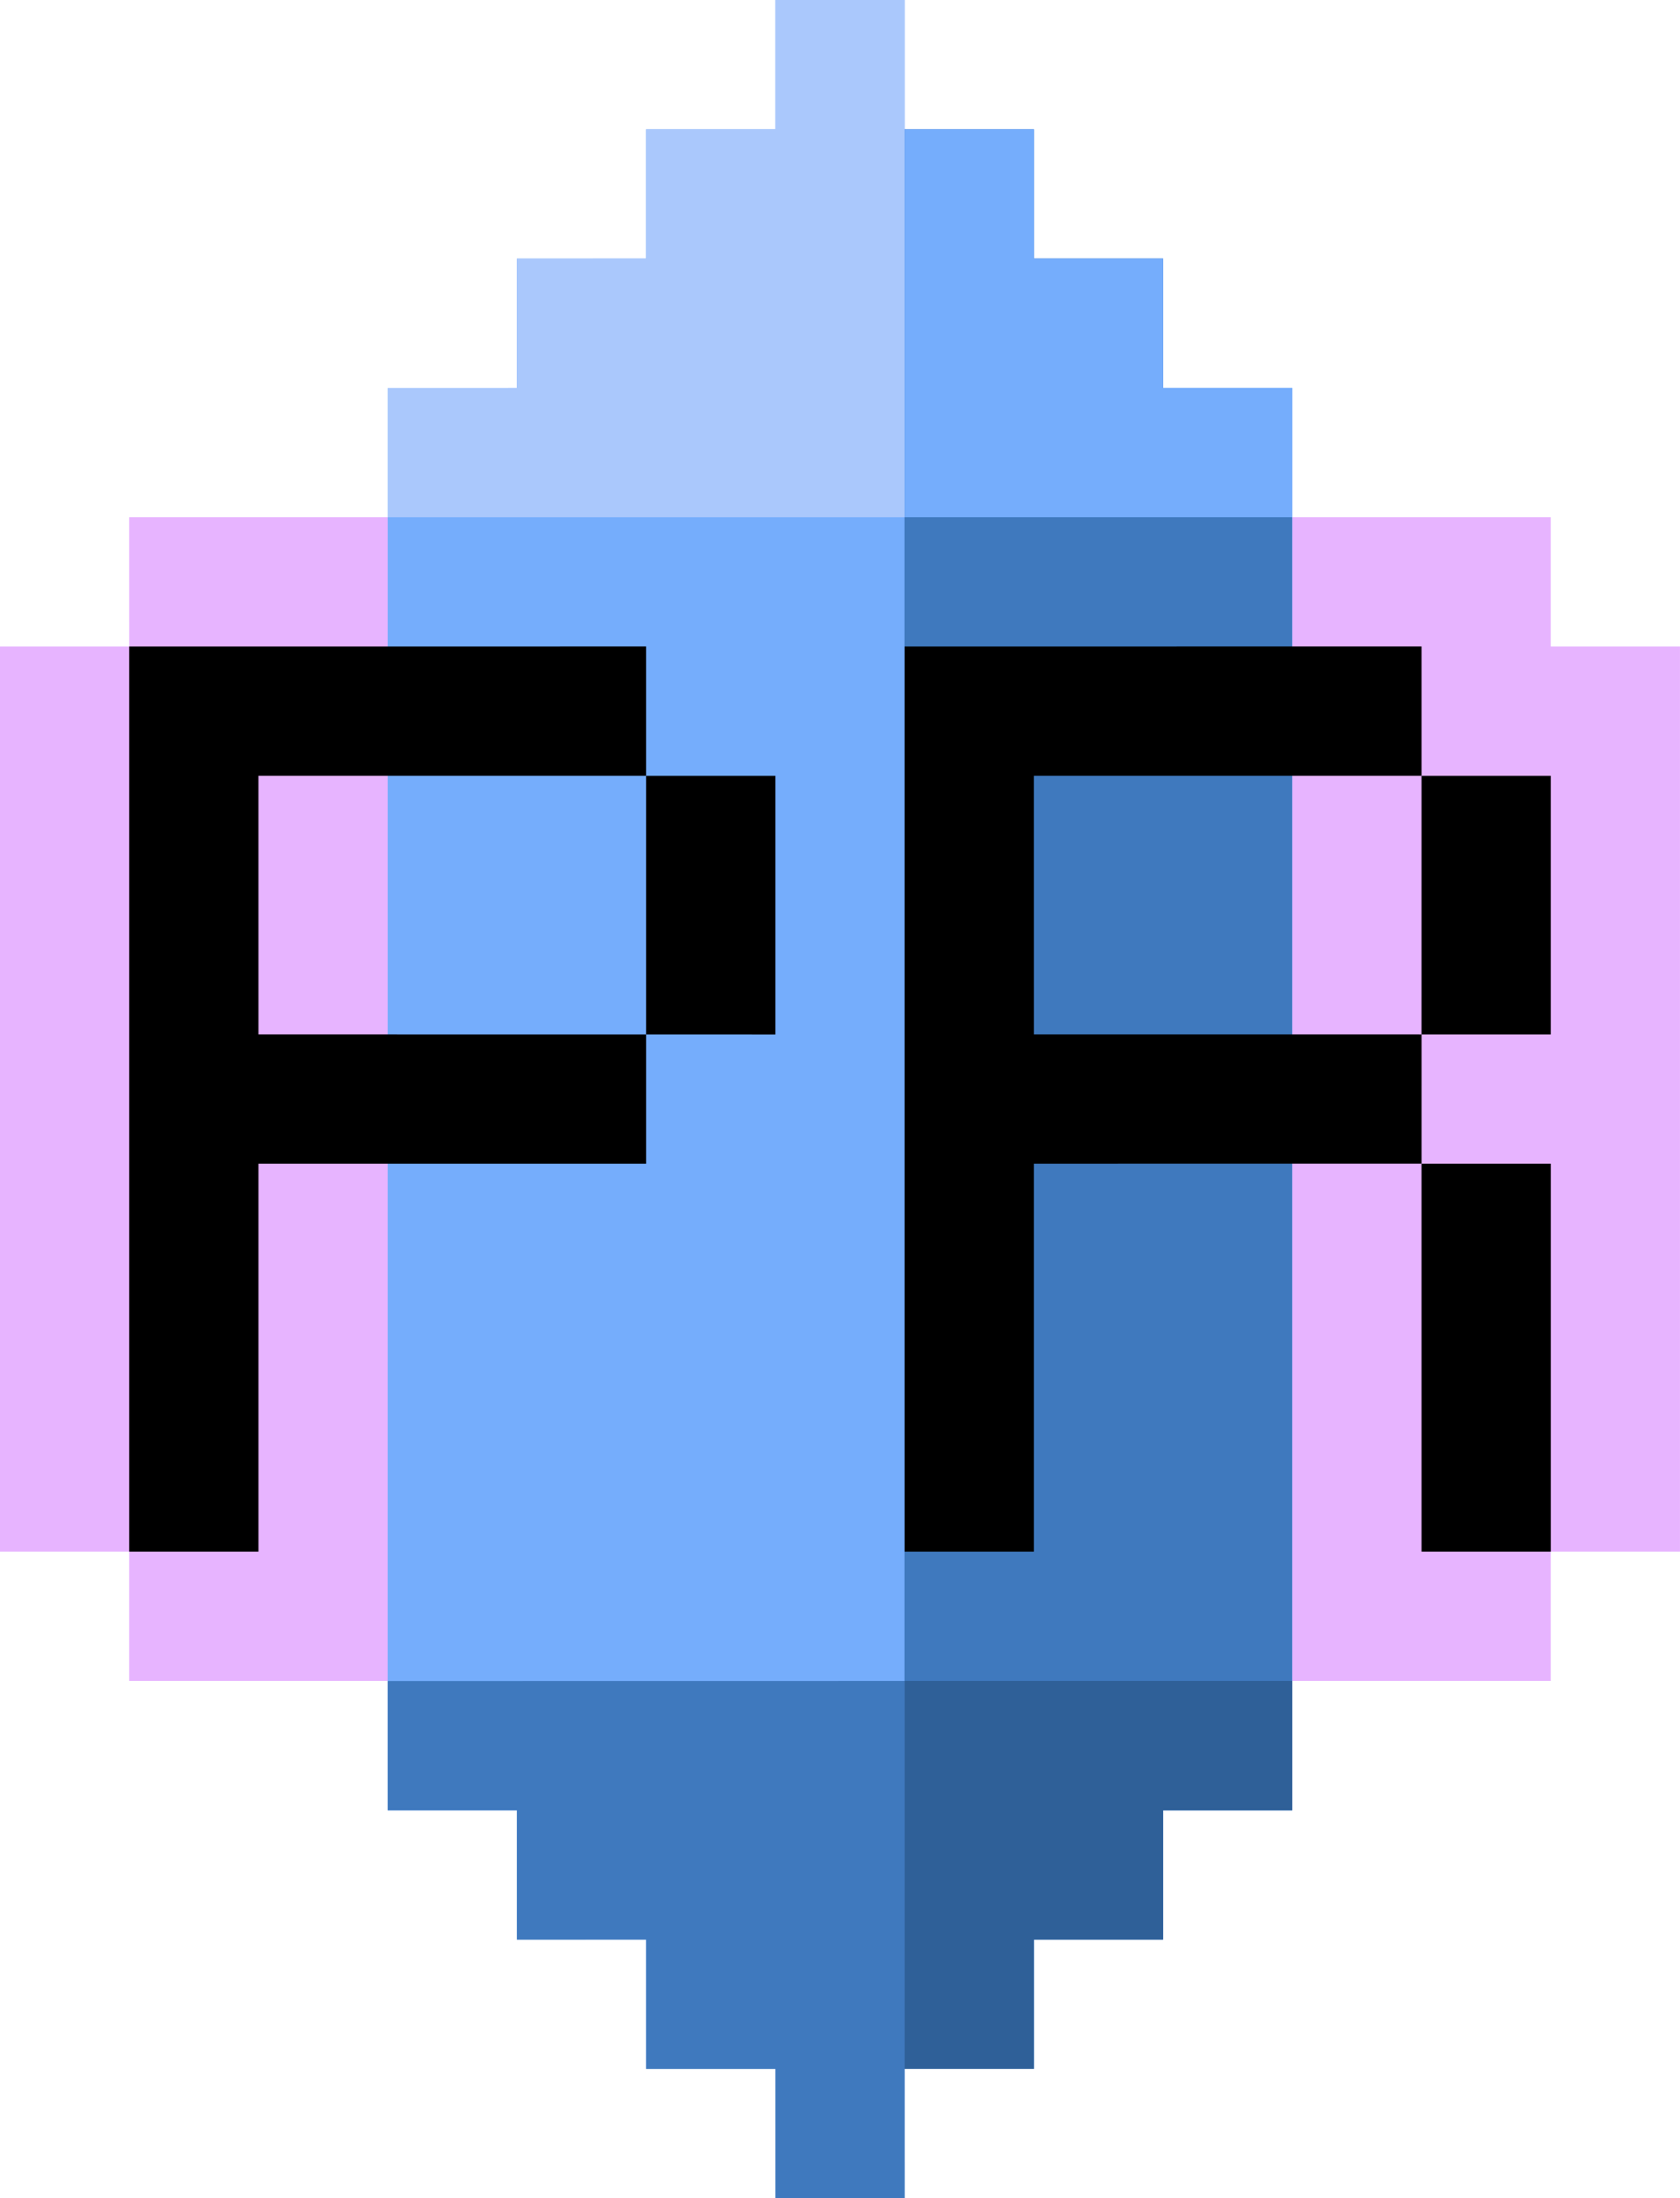 <?xml version="1.0" encoding="UTF-8" standalone="no"?>
<!-- Created with Inkscape (http://www.inkscape.org/) -->

<svg
   width="13mm"
   height="17mm"
   viewBox="0 0 13 17"
   version="1.1"
   id="svg1"
   xml:space="preserve"
   xmlns="http://www.w3.org/2000/svg"
   xmlns:svg="http://www.w3.org/2000/svg"><defs
     id="defs1" /><g
     id="layer3"
     style="fill:#e7b4ff;fill-opacity:1"
     transform="translate(-55,-90)"><path
       id="rect22"
       style="fill-rule:evenodd;stroke-width:0.6;stroke-linecap:square;stroke-opacity:0.4"
       d="m 56,95 -1.98e-4,-1 h 11 v 1 h 1 V 102 l -1,-2e-5 -4.3e-5,1 c -3.74,0 -7.26,-1e-5 -11,-1e-5 V 102 h -1 v -7 z" /></g><g
     id="layer2"
     style="fill:#65a1ff;fill-opacity:1"
     transform="translate(-55,-90)"><path
       id="rect10"
       style="fill:#75adfc;fill-opacity:1;fill-rule:evenodd;stroke-width:0.6;stroke-linecap:square;stroke-opacity:0.4"
       d="m 61,90 v 1 h -1 l 4.6e-5,1 -1,1.93e-4 -1.5e-5,1 -1,1.33e-4 -3.95e-4,11 h 1 v 1 H 60 V 106 h 1 v 1 h 1 V 106 h 1 v -1 h 1 v -1 h 1 l 3.95e-4,-11 h -1 v -1 h -1 v -1 h -1 v -1 z" /><path
       id="rect13"
       style="fill:#3f79be;fill-opacity:1;fill-rule:evenodd;stroke-width:0.6;stroke-linecap:square;stroke-opacity:0.4"
       d="M 61.999,91 V 106 h 1 v -0.999 h 1 v -1 h 1 V 93 h -1 v -1 h -1 v -1 z" /><path
       id="rect15"
       style="fill:#aac8fc;fill-opacity:1;fill-rule:evenodd;stroke-width:0.6;stroke-linecap:square;stroke-opacity:0.4"
       d="m 61,90 v 1 h -1 v 1 h -1 v 1 h -1 v 1 h 4 V 93 91 90 Z" /><path
       id="rect19"
       style="fill:#75adfc;fill-opacity:1;fill-rule:evenodd;stroke-width:0.6;stroke-linecap:square;stroke-opacity:0.4"
       d="m 62,91 v 3 h 1 2 v -1 h -1 v -1 h -1 v -1 z" /><path
       id="path21"
       style="fill:#3f79be;fill-opacity:1;fill-rule:evenodd;stroke-width:0.6;stroke-linecap:square;stroke-opacity:0.4"
       d="m 58,104.001 1,-1.5e-4 1.43e-4,1 1,-1.4e-4 1.43e-4,1 1,-1.4e-4 1.43e-4,1 1,-1.4e-4 -5.72e-4,-4 -1,1.4e-4 -2,2.9e-4 -1,1.4e-4 z" /><path
       id="path22"
       style="fill:#2f6098;fill-opacity:1;fill-rule:evenodd;stroke-width:0.6;stroke-linecap:square;stroke-opacity:0.4"
       d="m 65,103 h -3 V 104 v 2 h 1 v -1 h 1 V 104 h 1 z" /></g><g
     id="layer1"
     transform="translate(-55,-90)"><path
       id="rect1"
       style="fill:#000000;fill-opacity:1;fill-rule:evenodd;stroke-width:0.6;stroke-linecap:square;stroke-opacity:0.4"
       d="m 56,95 v 7 h 1 v -3 h 3 V 98 l -3,-2.23e-4 -1.37e-4,-2 h 3 v -1 z m 4,1 v 2 l 1,2.23e-4 v -2 z" /><path
       id="rect9"
       style="fill:#000000;fill-opacity:1;fill-rule:evenodd;stroke-width:0.6;stroke-linecap:square;stroke-opacity:0.4"
       d="m 62,95 v 1 6 h 1 v -3 l 3,-1.62e-4 1.04e-4,-1 -3,-2.23e-4 -2.29e-4,-2 h 3 v -1 z m 4,1 -1.49e-4,2 h 1 v -2 z m -1.04e-4,3 1.04e-4,3 h 1 v -3 z" /></g></svg>
